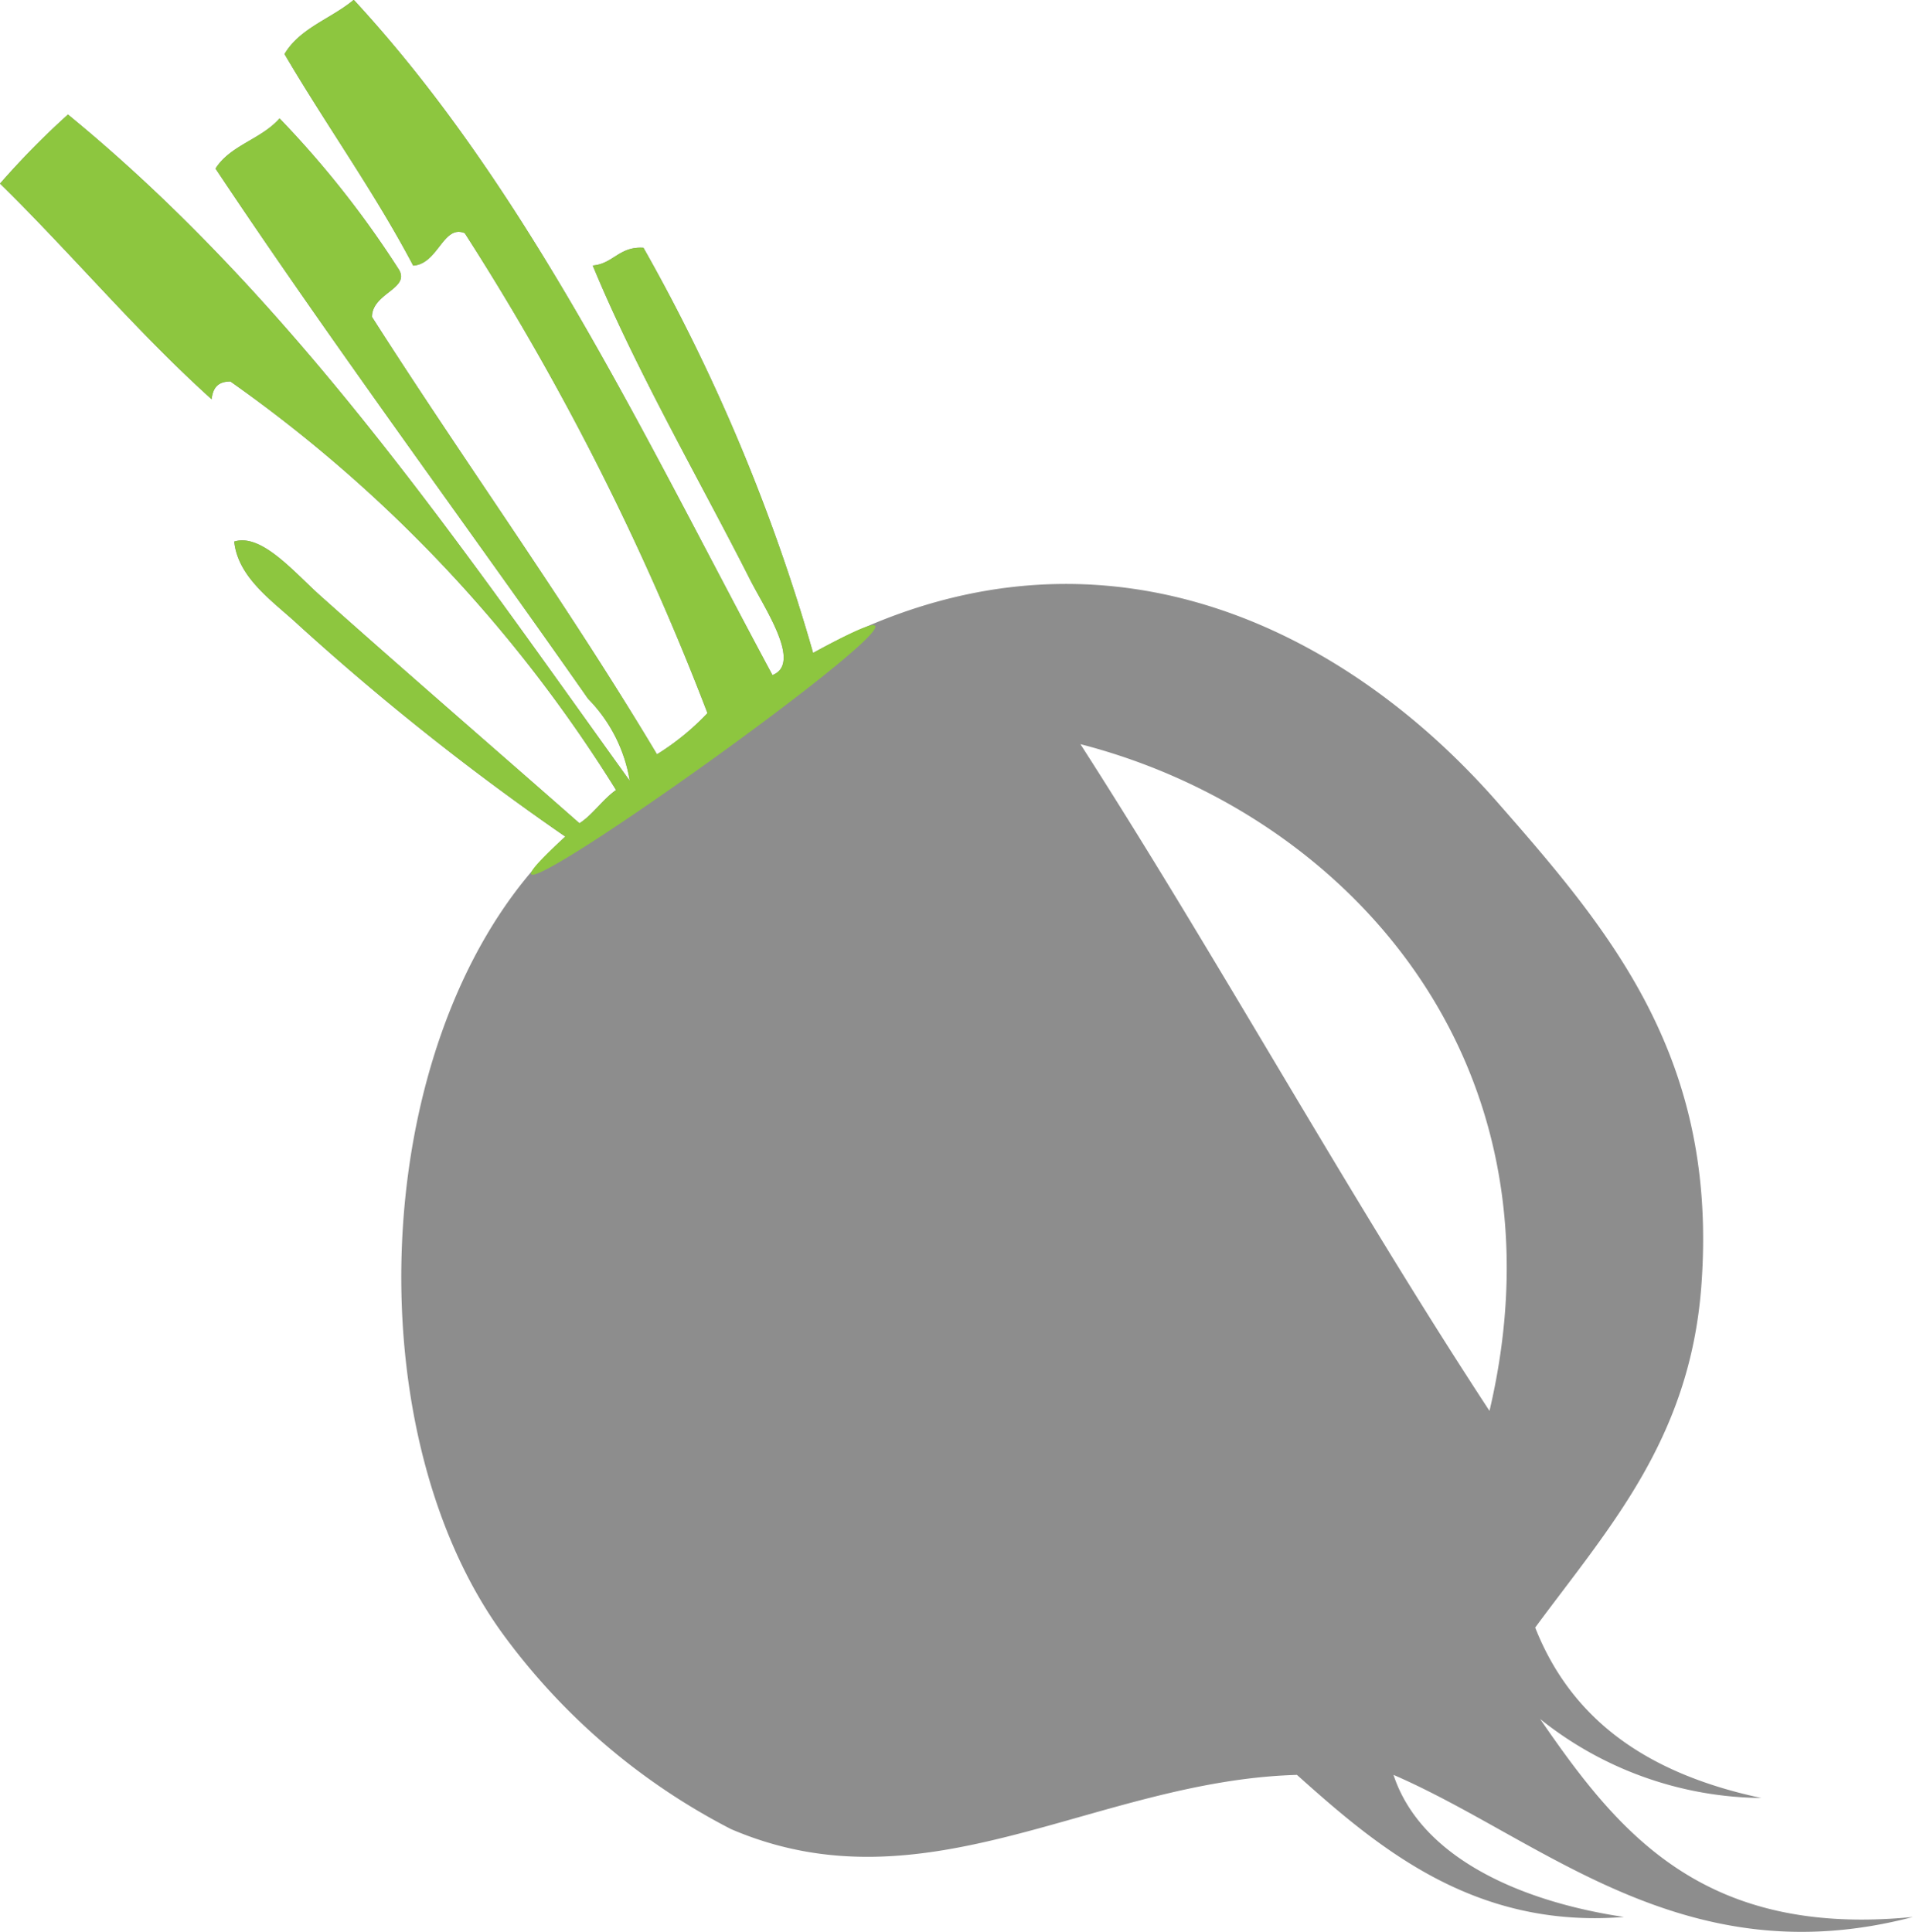 <svg xmlns="http://www.w3.org/2000/svg" width="42.492" height="42.914" viewBox="0 0 42.492 42.914"><defs><style>.a{fill:#8d8d8d;}.a,.b{fill-rule:evenodd;}.b{fill:#8dc63f;}</style></defs><path class="a" d="M81.775,60.883h0c1.841-7.826-3.247-13.308-9.086-14.81,3.12,4.858,5.942,10.013,9.086,14.81m9.407,11.242c-5.106,1.339-8.232-1.726-11.539-3.156.588,1.793,2.738,2.8,5.118,3.156-3.325.267-5.452-1.533-7.263-3.156-4.482.127-8.232,3.065-12.569,1.205a14.462,14.462,0,0,1-5.022-4.27c-3.483-4.694-3-13.829,1.339-17.778a56.78,56.78,0,0,1-5.918-4.694c-.557-.521-1.351-1.042-1.436-1.86.618-.194,1.357.715,1.957,1.242,1.793,1.6,3.9,3.422,5.712,5.016.3-.194.5-.515.812-.739a31.309,31.309,0,0,0-8.565-9.074c-.273,0-.388.133-.418.394-1.666-1.5-3.1-3.223-4.7-4.791A18.092,18.092,0,0,1,50.2,32.086c5.016,4.107,8.68,9.522,12.478,14.8a3.38,3.38,0,0,0-.927-1.823c-2.647-3.786-5.645-7.826-8.274-11.776.327-.521,1.012-.648,1.423-1.115a21.6,21.6,0,0,1,2.653,3.362c.248.424-.6.521-.6,1.048,2.078,3.259,4.325,6.36,6.33,9.716a5.589,5.589,0,0,0,1.121-.915,58.2,58.2,0,0,0-5.391-10.661c-.479-.2-.588.684-1.145.721-.86-1.635-1.92-3.1-2.859-4.7.345-.582,1.03-.781,1.539-1.205,3.883,4.2,6.475,9.746,9.3,15,.672-.26-.194-1.508-.515-2.156-1.09-2.15-2.526-4.634-3.477-6.942.454-.036.588-.43,1.127-.394a41.276,41.276,0,0,1,3.768,9c6.015-3.325,11.576-.781,15.149,3.259,2.574,2.932,4.967,5.742,4.579,10.825-.26,3.392-2.053,5.349-3.689,7.566.836,2.12,2.58,3.265,5.022,3.786A7.976,7.976,0,0,1,82.9,67.728C84.628,70.241,86.506,72.586,91.182,72.125Z" transform="translate(-48.69 -29.542)"/><path class="b" d="M61.247,48.126a56.78,56.78,0,0,1-5.918-4.694c-.557-.521-1.351-1.042-1.436-1.86.618-.194,1.357.715,1.957,1.242,1.793,1.6,3.9,3.422,5.712,5.016.3-.194.5-.515.812-.739a31.309,31.309,0,0,0-8.565-9.074c-.273,0-.388.133-.418.394-1.666-1.5-3.1-3.223-4.7-4.791A18.092,18.092,0,0,1,50.2,32.086c5.016,4.107,8.68,9.522,12.478,14.8a3.38,3.38,0,0,0-.927-1.823c-2.647-3.786-5.645-7.826-8.274-11.776.327-.521,1.012-.648,1.423-1.115a21.6,21.6,0,0,1,2.653,3.362c.248.424-.6.521-.6,1.048,2.078,3.259,4.325,6.36,6.33,9.716a5.589,5.589,0,0,0,1.121-.915,58.2,58.2,0,0,0-5.391-10.661c-.479-.2-.588.684-1.145.721-.86-1.635-1.92-3.1-2.859-4.7.345-.582,1.03-.781,1.539-1.205,3.883,4.2,6.475,9.746,9.3,15,.672-.26-.194-1.508-.515-2.156-1.09-2.15-2.526-4.634-3.477-6.942.454-.036.588-.43,1.127-.394a41.276,41.276,0,0,1,3.768,9C72.774,40.73,56.91,52.075,61.247,48.126Z" transform="translate(-48.69 -29.542)"/></svg>